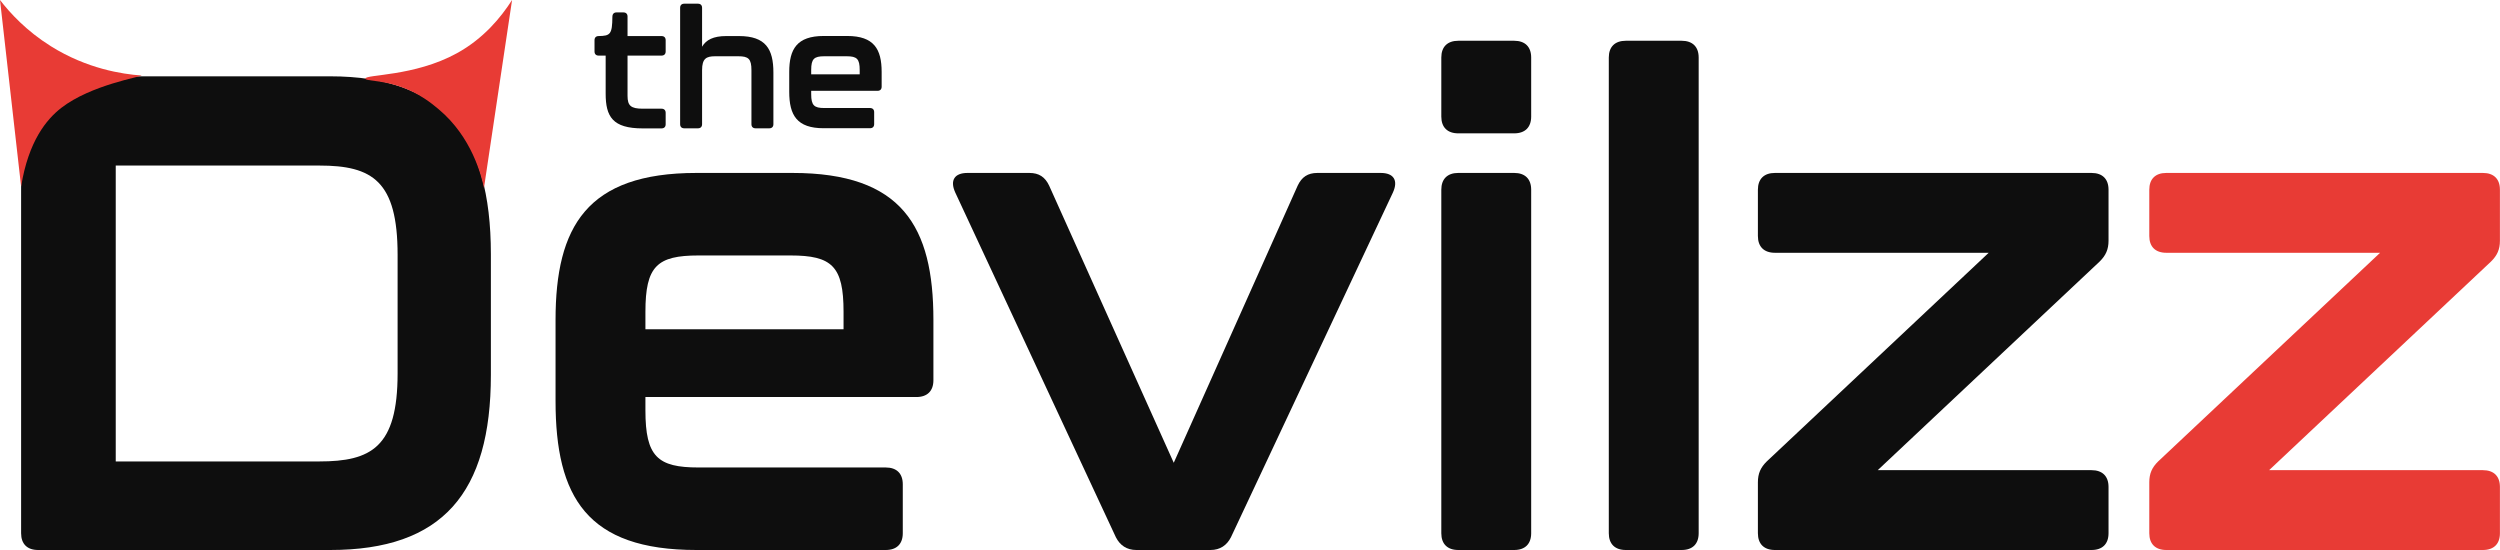 <svg width="250" height="55" viewBox="0 0 250 55" fill="none" xmlns="http://www.w3.org/2000/svg">
<g clip-path="url(#clip0_5206_2018)">
<path d="M55.555 40.105V31.987C55.555 22.661 58.687 17.294 69.649 17.294H79.248C90.21 17.294 93.341 22.661 93.341 31.987V38.025C93.341 39.099 92.729 39.703 91.639 39.703H64.542V41.045C64.542 45.674 65.768 46.748 69.853 46.748H88.576C89.665 46.748 90.278 47.351 90.278 48.425V53.323C90.278 54.396 89.665 55 88.576 55H69.649C58.687 55 55.555 49.7 55.555 40.105ZM84.355 32.926V31.182C84.355 26.619 83.197 25.546 79.044 25.546H69.853C65.7 25.546 64.542 26.619 64.542 31.182V32.926H84.355Z" fill="#0E0E0E"/>
<path d="M111.588 53.725L95.52 19.239C94.976 18.032 95.452 17.294 96.746 17.294H102.941C103.895 17.294 104.507 17.696 104.916 18.568L117.375 46.278L129.766 18.568C130.175 17.696 130.787 17.294 131.74 17.294H138.072C139.366 17.294 139.842 18.032 139.298 19.239L123.094 53.725C122.685 54.53 122.005 55 121.051 55H113.63C112.677 55 111.996 54.53 111.588 53.725Z" fill="#0E0E0E"/>
<path d="M144.131 11.658V5.753C144.131 4.68 144.744 4.076 145.833 4.076H151.416C152.505 4.076 153.118 4.68 153.118 5.753V11.658C153.118 12.731 152.505 13.335 151.416 13.335H145.833C144.744 13.335 144.131 12.731 144.131 11.658ZM144.131 53.323V18.971C144.131 17.897 144.744 17.293 145.833 17.293H151.416C152.505 17.293 153.118 17.897 153.118 18.971V53.323C153.118 54.396 152.505 55 151.416 55H145.833C144.744 55 144.131 54.396 144.131 53.323Z" fill="#0E0E0E"/>
<path d="M160.88 53.323V5.753C160.88 4.68 161.493 4.076 162.582 4.076H168.165C169.254 4.076 169.867 4.68 169.867 5.753V53.323C169.867 54.396 169.254 55 168.165 55H162.582C161.493 55 160.88 54.396 160.88 53.323Z" fill="#0E0E0E"/>
<path d="M175.79 53.323V48.224C175.79 47.351 176.062 46.748 176.675 46.144L198.87 25.278H177.492C176.403 25.278 175.79 24.674 175.79 23.6V18.971C175.79 17.897 176.403 17.294 177.492 17.294H209.151C210.24 17.294 210.853 17.897 210.853 18.971V24.07C210.853 24.942 210.58 25.546 209.968 26.15L187.773 47.016H209.151C210.24 47.016 210.853 47.62 210.853 48.693V53.323C210.853 54.396 210.24 55 209.151 55H177.492C176.403 55 175.79 54.396 175.79 53.323Z" fill="#0E0E0E"/>
<path d="M214.929 53.323V48.224C214.929 47.351 215.201 46.748 215.814 46.144L238.009 25.278H216.631C215.542 25.278 214.929 24.674 214.929 23.6V18.971C214.929 17.897 215.542 17.294 216.631 17.294H248.289C249.379 17.294 249.992 17.897 249.992 18.971V24.07C249.992 24.942 249.719 25.546 249.106 26.15L226.911 47.016H248.289C249.379 47.016 249.992 47.62 249.992 48.693V53.323C249.992 54.396 249.379 55 248.289 55H216.631C215.542 55 214.929 54.396 214.929 53.323Z" fill="#E83B35"/>
<path d="M60.566 9.351V5.56H59.868C59.605 5.56 59.452 5.409 59.452 5.149V4.017C59.452 3.757 59.605 3.606 59.868 3.606C61.035 3.589 61.222 3.422 61.239 1.686C61.239 1.392 61.392 1.241 61.656 1.241H62.337C62.6 1.241 62.754 1.392 62.754 1.652V3.606H66.149C66.413 3.606 66.566 3.757 66.566 4.017V5.149C66.566 5.409 66.413 5.56 66.149 5.56H62.754V9.586C62.754 10.567 63.086 10.869 64.268 10.869H66.149C66.413 10.869 66.566 11.02 66.566 11.28V12.429C66.566 12.689 66.413 12.84 66.149 12.84H64.268C61.256 12.84 60.566 11.658 60.566 9.36V9.351Z" fill="#0E0E0E"/>
<path d="M77.34 7.246V12.421C77.34 12.681 77.187 12.832 76.923 12.832H75.561C75.297 12.832 75.144 12.681 75.144 12.421V7.02C75.144 5.887 74.846 5.627 73.842 5.627H71.51C70.625 5.627 70.208 5.854 70.208 7.02V12.421C70.208 12.681 70.055 12.832 69.791 12.832H68.43C68.166 12.832 68.013 12.681 68.013 12.421V0.78C68.013 0.52 68.166 0.369 68.43 0.369H69.791C70.055 0.369 70.208 0.52 70.208 0.78V4.671C70.608 3.984 71.34 3.606 72.625 3.606H73.893C76.574 3.606 77.34 4.906 77.34 7.254V7.246Z" fill="#0E0E0E"/>
<path d="M78.923 9.183V7.196C78.923 4.915 79.689 3.598 82.37 3.598H84.719C87.4 3.598 88.165 4.915 88.165 7.196V8.672C88.165 8.932 88.012 9.083 87.748 9.083H81.119V9.41C81.119 10.542 81.417 10.802 82.421 10.802H86.999C87.263 10.802 87.416 10.953 87.416 11.213V12.412C87.416 12.672 87.263 12.823 86.999 12.823H82.37C79.689 12.823 78.923 11.523 78.923 9.175V9.183ZM85.97 7.431V7.003C85.97 5.887 85.689 5.627 84.668 5.627H82.421C81.408 5.627 81.119 5.887 81.119 7.003V7.431H85.97Z" fill="#0E0E0E"/>
<path d="M2.111 53.323V9.309C2.111 8.236 2.723 7.632 3.813 7.632H33.02C44.254 7.632 49.088 13.536 49.088 25.412V37.489C49.088 49.297 44.254 55 33.02 55H3.813C2.723 55 2.111 54.396 2.111 53.323ZM31.931 46.144C37.105 46.144 39.76 44.735 39.76 37.354V25.479C39.76 18.098 37.241 16.555 31.931 16.555H11.574V46.144H31.931Z" fill="#0E0E0E"/>
<path d="M36.543 7.867C36.56 8.11 37.973 7.993 39.854 8.605C41.905 9.276 43.232 10.391 43.888 10.945C47.173 13.704 48.134 17.545 48.398 18.786C49.334 12.521 50.27 6.265 51.207 0C50.092 1.744 48.364 3.849 45.7 5.317C41.428 7.674 36.509 7.422 36.535 7.867H36.543Z" fill="#E83B35"/>
<path d="M14.119 7.548H14.161C14.195 7.665 9.098 8.479 6.119 10.794C4.647 11.943 2.842 14.115 2.111 18.66C1.413 12.446 0.706 6.223 0 0C0.987 1.283 2.621 3.078 5.072 4.613C8.715 6.894 12.255 7.414 14.119 7.548Z" fill="#E83B35"/>
</g>
<defs>
<clipPath id="clip0_5206_2018">
<rect width="250" height="55" fill="white"/>
</clipPath>
</defs>
</svg>
